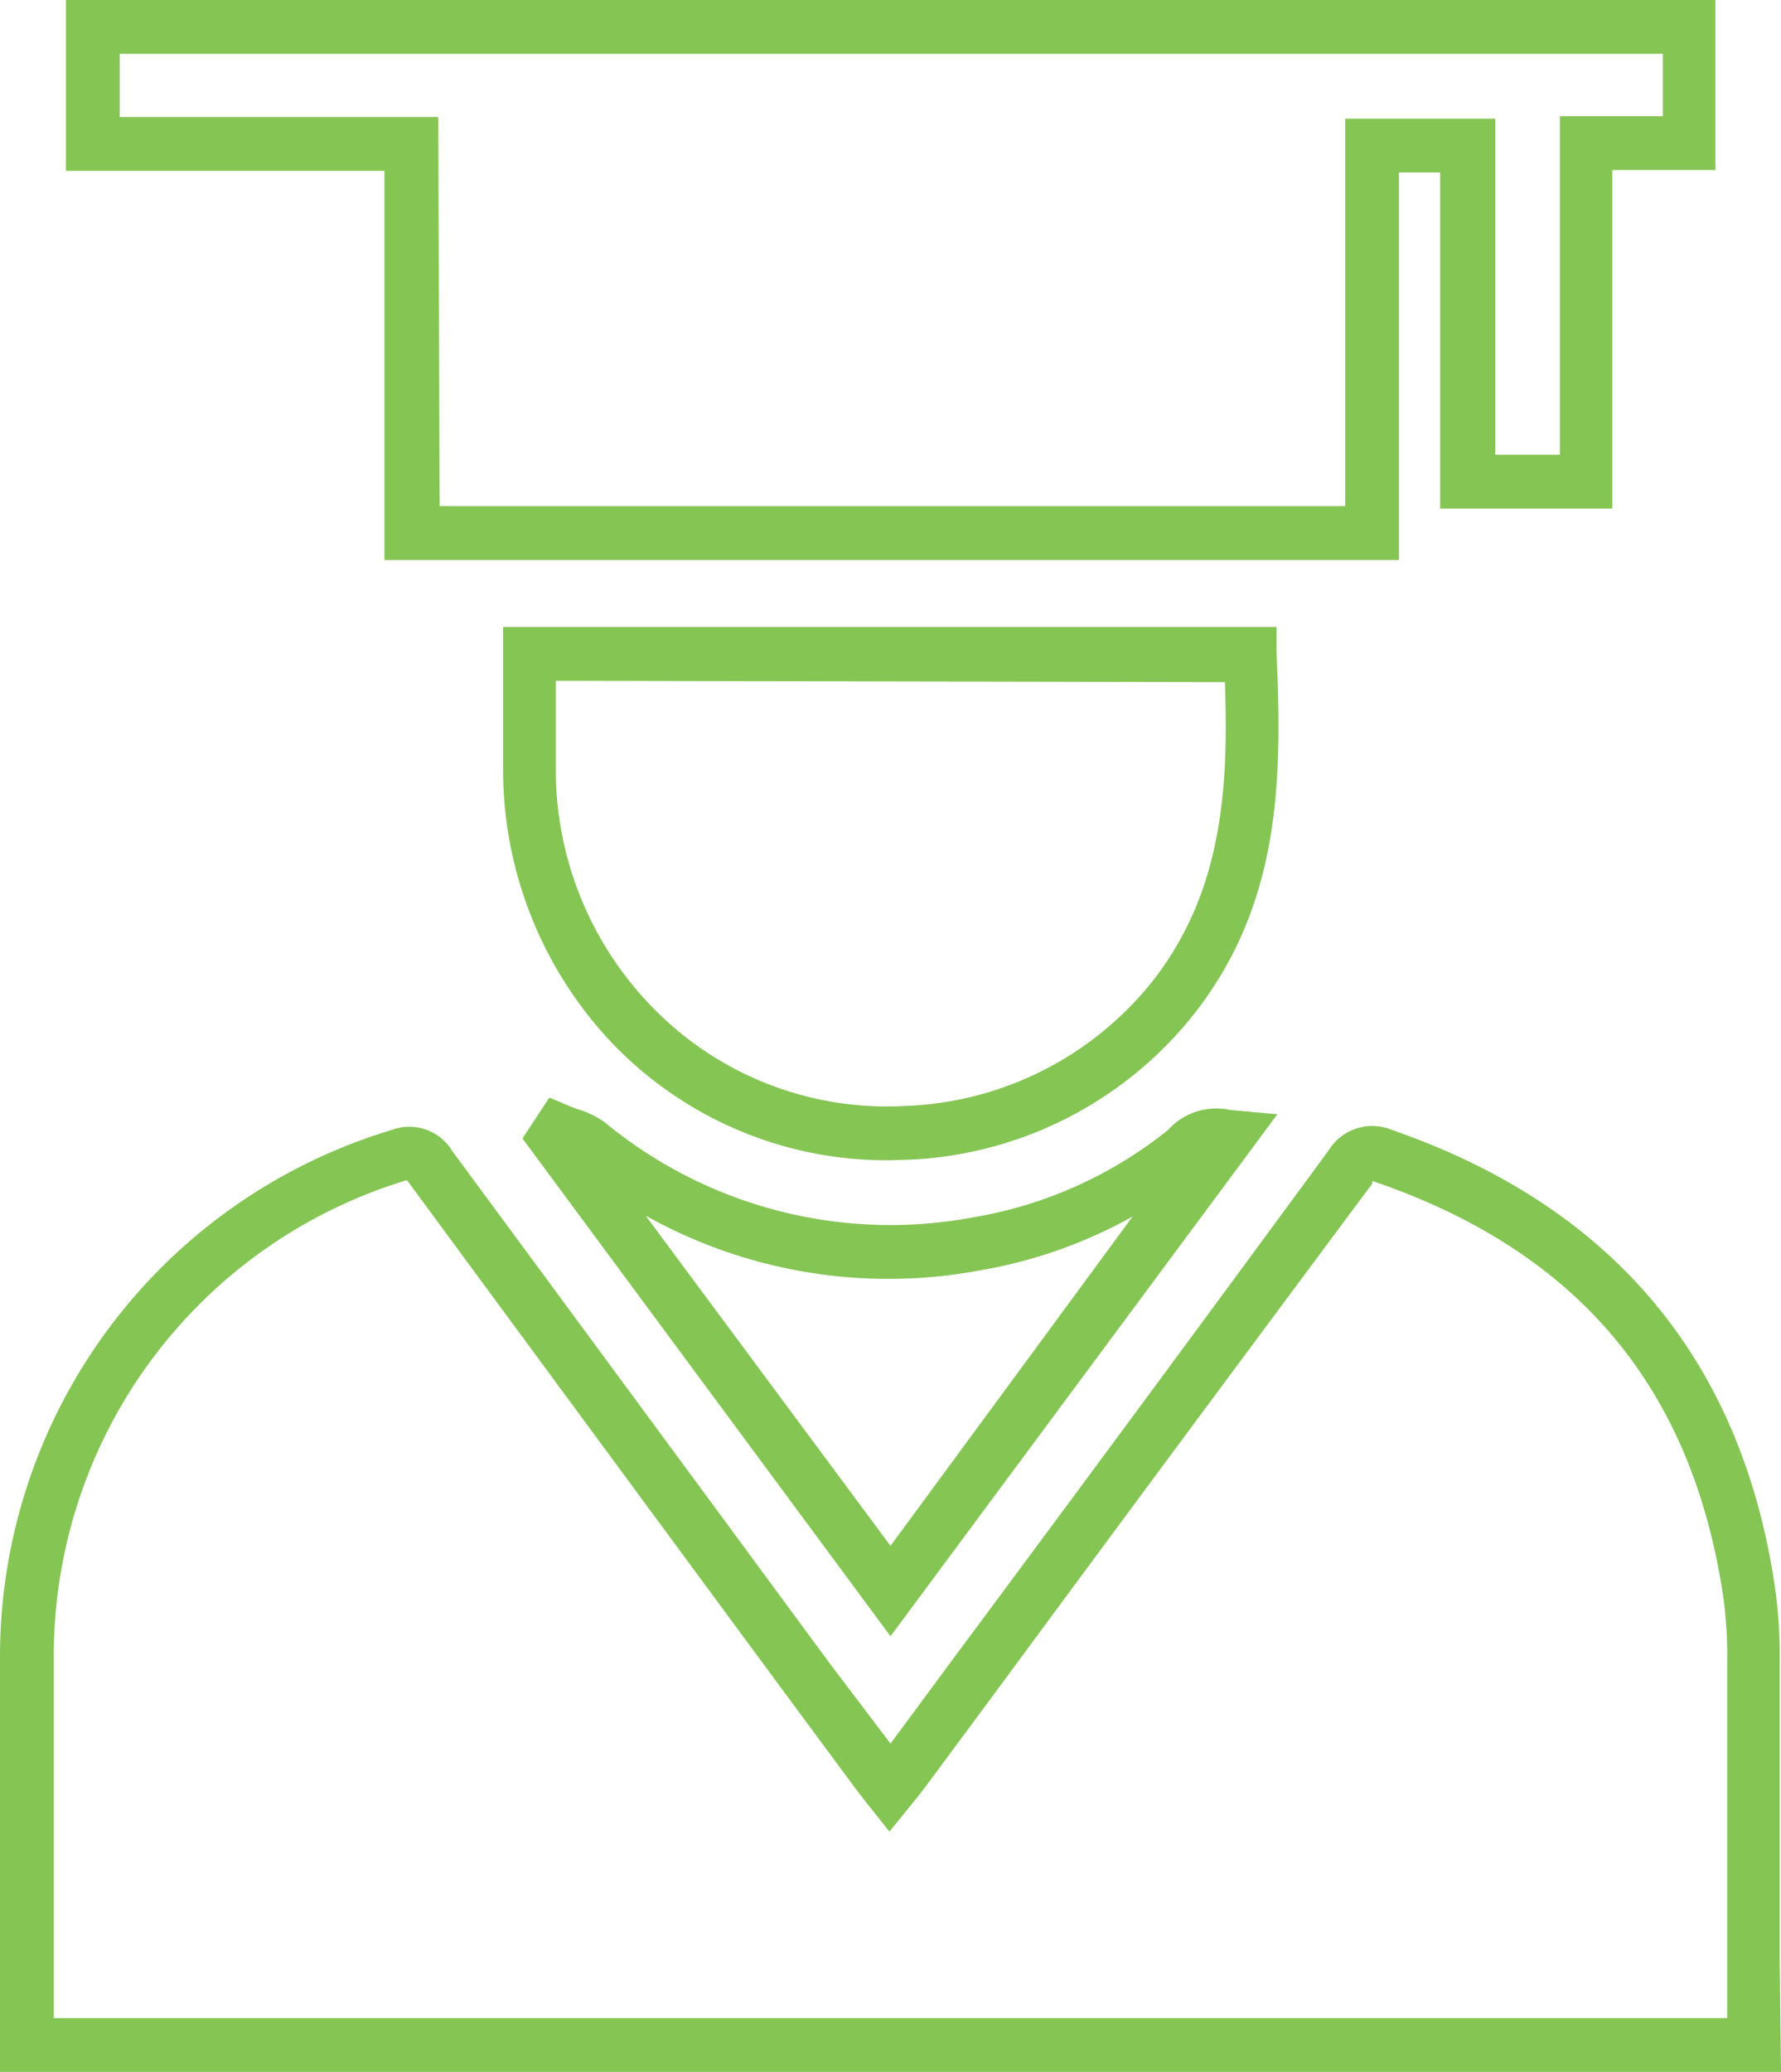 <svg xmlns="http://www.w3.org/2000/svg" viewBox="0 0 66.2 77"><defs><style>.cls-1{fill:#85c554;}</style></defs><g id="Layer_2" data-name="Layer 2"><g id="Layer_1-2" data-name="Layer 1"><path class="cls-1" d="M66.2,77H0V71.52q0-5,0-10A20.44,20.44,0,0,1,14.54,42a1.87,1.87,0,0,1,2.28.79q7,9.49,14,19L33.1,64.8l2.35-3.18q7-9.42,13.93-18.86A1.91,1.91,0,0,1,51.76,42C60,44.86,64.8,50.63,66,59.16a18.18,18.18,0,0,1,.15,2.62c0,3.63,0,7.25,0,10.88ZM2,75H64.2V72.66q0-5.44,0-10.87a16.61,16.61,0,0,0-.13-2.34c-1.14-7.84-5.38-12.93-13-15.54l-.07,0L51,44Q44,53.4,37.06,62.81l-2.65,3.58-.35.45-1,1.23-1-1.26-.32-.42-2.56-3.46q-7-9.49-14-19l-.06-.07h0A18.46,18.46,0,0,0,2,61.57c0,3.32,0,6.63,0,9.95Z"/><path class="cls-1" d="M52,20.81H14.29V6.35H2.45V0H63.76V6.32H59.93V18.9h-6.4V6.41H52Zm-35.66-2H50V4.41h5.58V16.9h2.4V4.32h3.83V2H4.45V4.35H16.29Z"/><path class="cls-1" d="M33.05,43.12A14.11,14.11,0,0,1,22.7,38.71a14.77,14.77,0,0,1-4-10.16c0-.95,0-1.91,0-2.89V23.3H47.45l0,1c.21,4.68.15,9.22-3,13.3A14.31,14.31,0,0,1,33.79,43.1ZM20.66,25.3v.37q0,1.44,0,2.85a12.64,12.64,0,0,0,3.5,8.82,12.16,12.16,0,0,0,9.53,3.76,12.31,12.31,0,0,0,9.24-4.75c2.51-3.29,2.74-7.09,2.6-11Z"/><path class="cls-1" d="M33.1,60.81,19.42,42.31l1-1.52.78.33.29.11a3.18,3.18,0,0,1,1,.49,16.68,16.68,0,0,0,13.69,3.52A15.72,15.72,0,0,0,43.41,42a2.42,2.42,0,0,1,2.31-.75l1.76.16ZM24,45.18,33.1,57.45l9-12.24a17.72,17.72,0,0,1-5.66,2A18.5,18.5,0,0,1,24,45.18Z"/></g></g></svg>